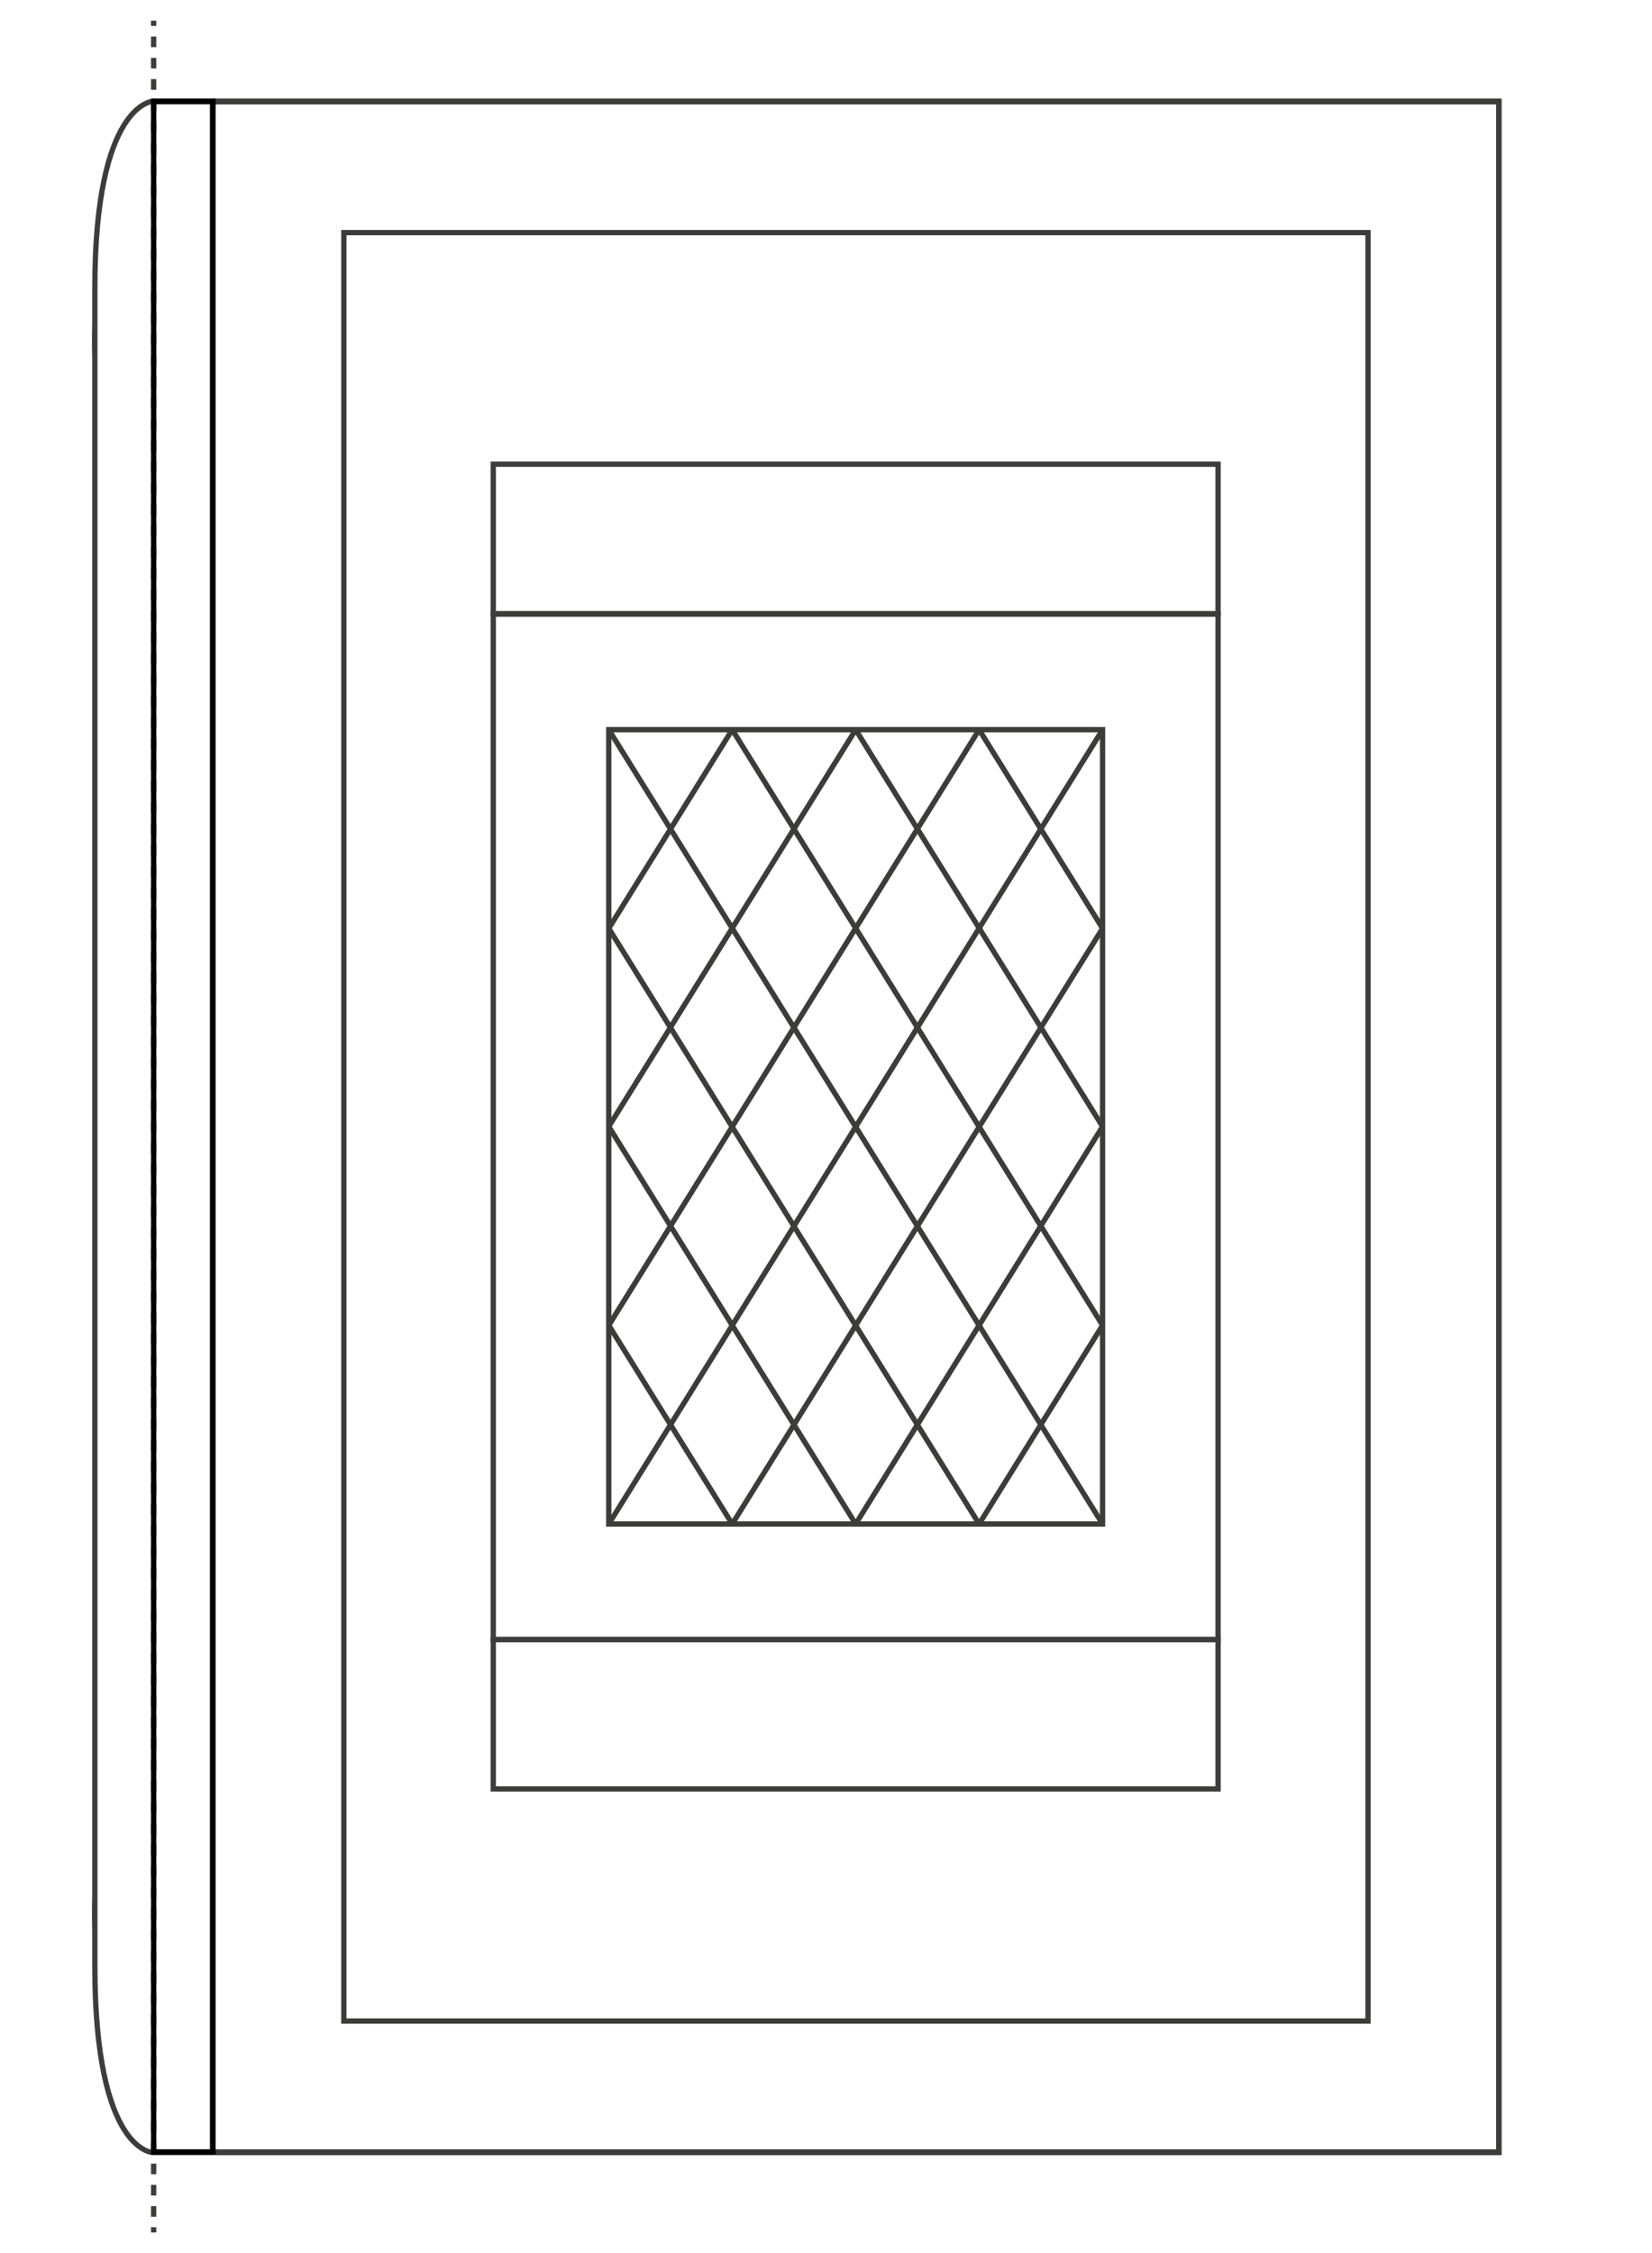 <?xml version="1.0" encoding="utf-8"?>
<!-- Generator: Adobe Illustrator 23.0.1, SVG Export Plug-In . SVG Version: 6.00 Build 0)  -->
<svg version="1.1" id="B_8_1_" xmlns="http://www.w3.org/2000/svg" xmlns:xlink="http://www.w3.org/1999/xlink" x="0px" y="0px"
	 viewBox="0 0 311.8 425.2" style="enable-background:new 0 0 311.8 425.2;" xml:space="preserve">
<style type="text/css">
	.st0{fill:#FFFFFF;}
	.st1{fill:none;stroke:#3C3C3B;stroke-miterlimit:10;}
	.st2{fill:none;stroke:#3C3C3B;stroke-linejoin:round;}
	.st3{fill:none;stroke:#3C3C3B;stroke-linejoin:round;stroke-dasharray:2.007,2.007;}
	.st4{fill:none;stroke:#000000;stroke-miterlimit:10;}
</style>
<rect class="st0" width="311.8" height="425.2"/>
<path class="st1" d="M28.9,19.1c0,0-11,0.3-11,35.3s0,2.2,0,6.3c-0.1,4.1,0,6.9,0,6.9c0,52.5,0,246.5,0,290.1c0,0-0.1,2.7,0,6.9
	c0,4,0-29.1,0,6.3s11,35.3,11,35.3h254v-387H28.9z"/>
<g>
	<g>
		<g>
			<line class="st2" x1="29" y1="3.9" x2="29" y2="4.9"/>
			<line class="st3" x1="29" y1="6.9" x2="29" y2="419.3"/>
			<line class="st2" x1="29" y1="420.3" x2="29" y2="421.3"/>
		</g>
	</g>
</g>
<rect x="114.9" y="137.7" class="st1" width="93.2" height="149.9"/>
<rect x="93.1" y="115.9" class="st1" width="136.8" height="193.5"/>
<rect x="93.1" y="309.4" class="st1" width="136.8" height="28.2"/>
<rect x="93.1" y="87.6" class="st1" width="136.8" height="28.2"/>
<rect x="64.9" y="43.9" class="st1" width="193.3" height="337.5"/>
<rect x="40.1" y="19.1" class="st1" width="242.8" height="387"/>
<rect x="29" y="19.1" class="st4" width="11.2" height="387"/>
<g>
	<line class="st1" x1="114.9" y1="250.1" x2="138.2" y2="287.6"/>
	<line class="st1" x1="114.9" y1="175.2" x2="184.8" y2="287.6"/>
	<line class="st1" x1="114.9" y1="212.6" x2="161.5" y2="287.6"/>
	<line class="st1" x1="114.9" y1="137.7" x2="208.1" y2="287.6"/>
</g>
<line class="st1" x1="208.1" y1="137.7" x2="114.9" y2="287.6"/>
<g>
	<line class="st1" x1="208.1" y1="250.1" x2="184.8" y2="287.6"/>
	<line class="st1" x1="208.1" y1="175.2" x2="138.2" y2="287.6"/>
	<line class="st1" x1="208.1" y1="212.6" x2="161.5" y2="287.6"/>
</g>
<g>
	<line class="st1" x1="114.9" y1="175.2" x2="138.2" y2="137.7"/>
	<line class="st1" x1="114.9" y1="250.1" x2="184.8" y2="137.7"/>
	<line class="st1" x1="114.9" y1="212.6" x2="161.5" y2="137.7"/>
</g>
<line class="st1" x1="208.1" y1="175.2" x2="184.8" y2="137.7"/>
<line class="st1" x1="208.1" y1="250.1" x2="138.2" y2="137.7"/>
<line class="st1" x1="208.1" y1="212.6" x2="161.5" y2="137.7"/>
</svg>
